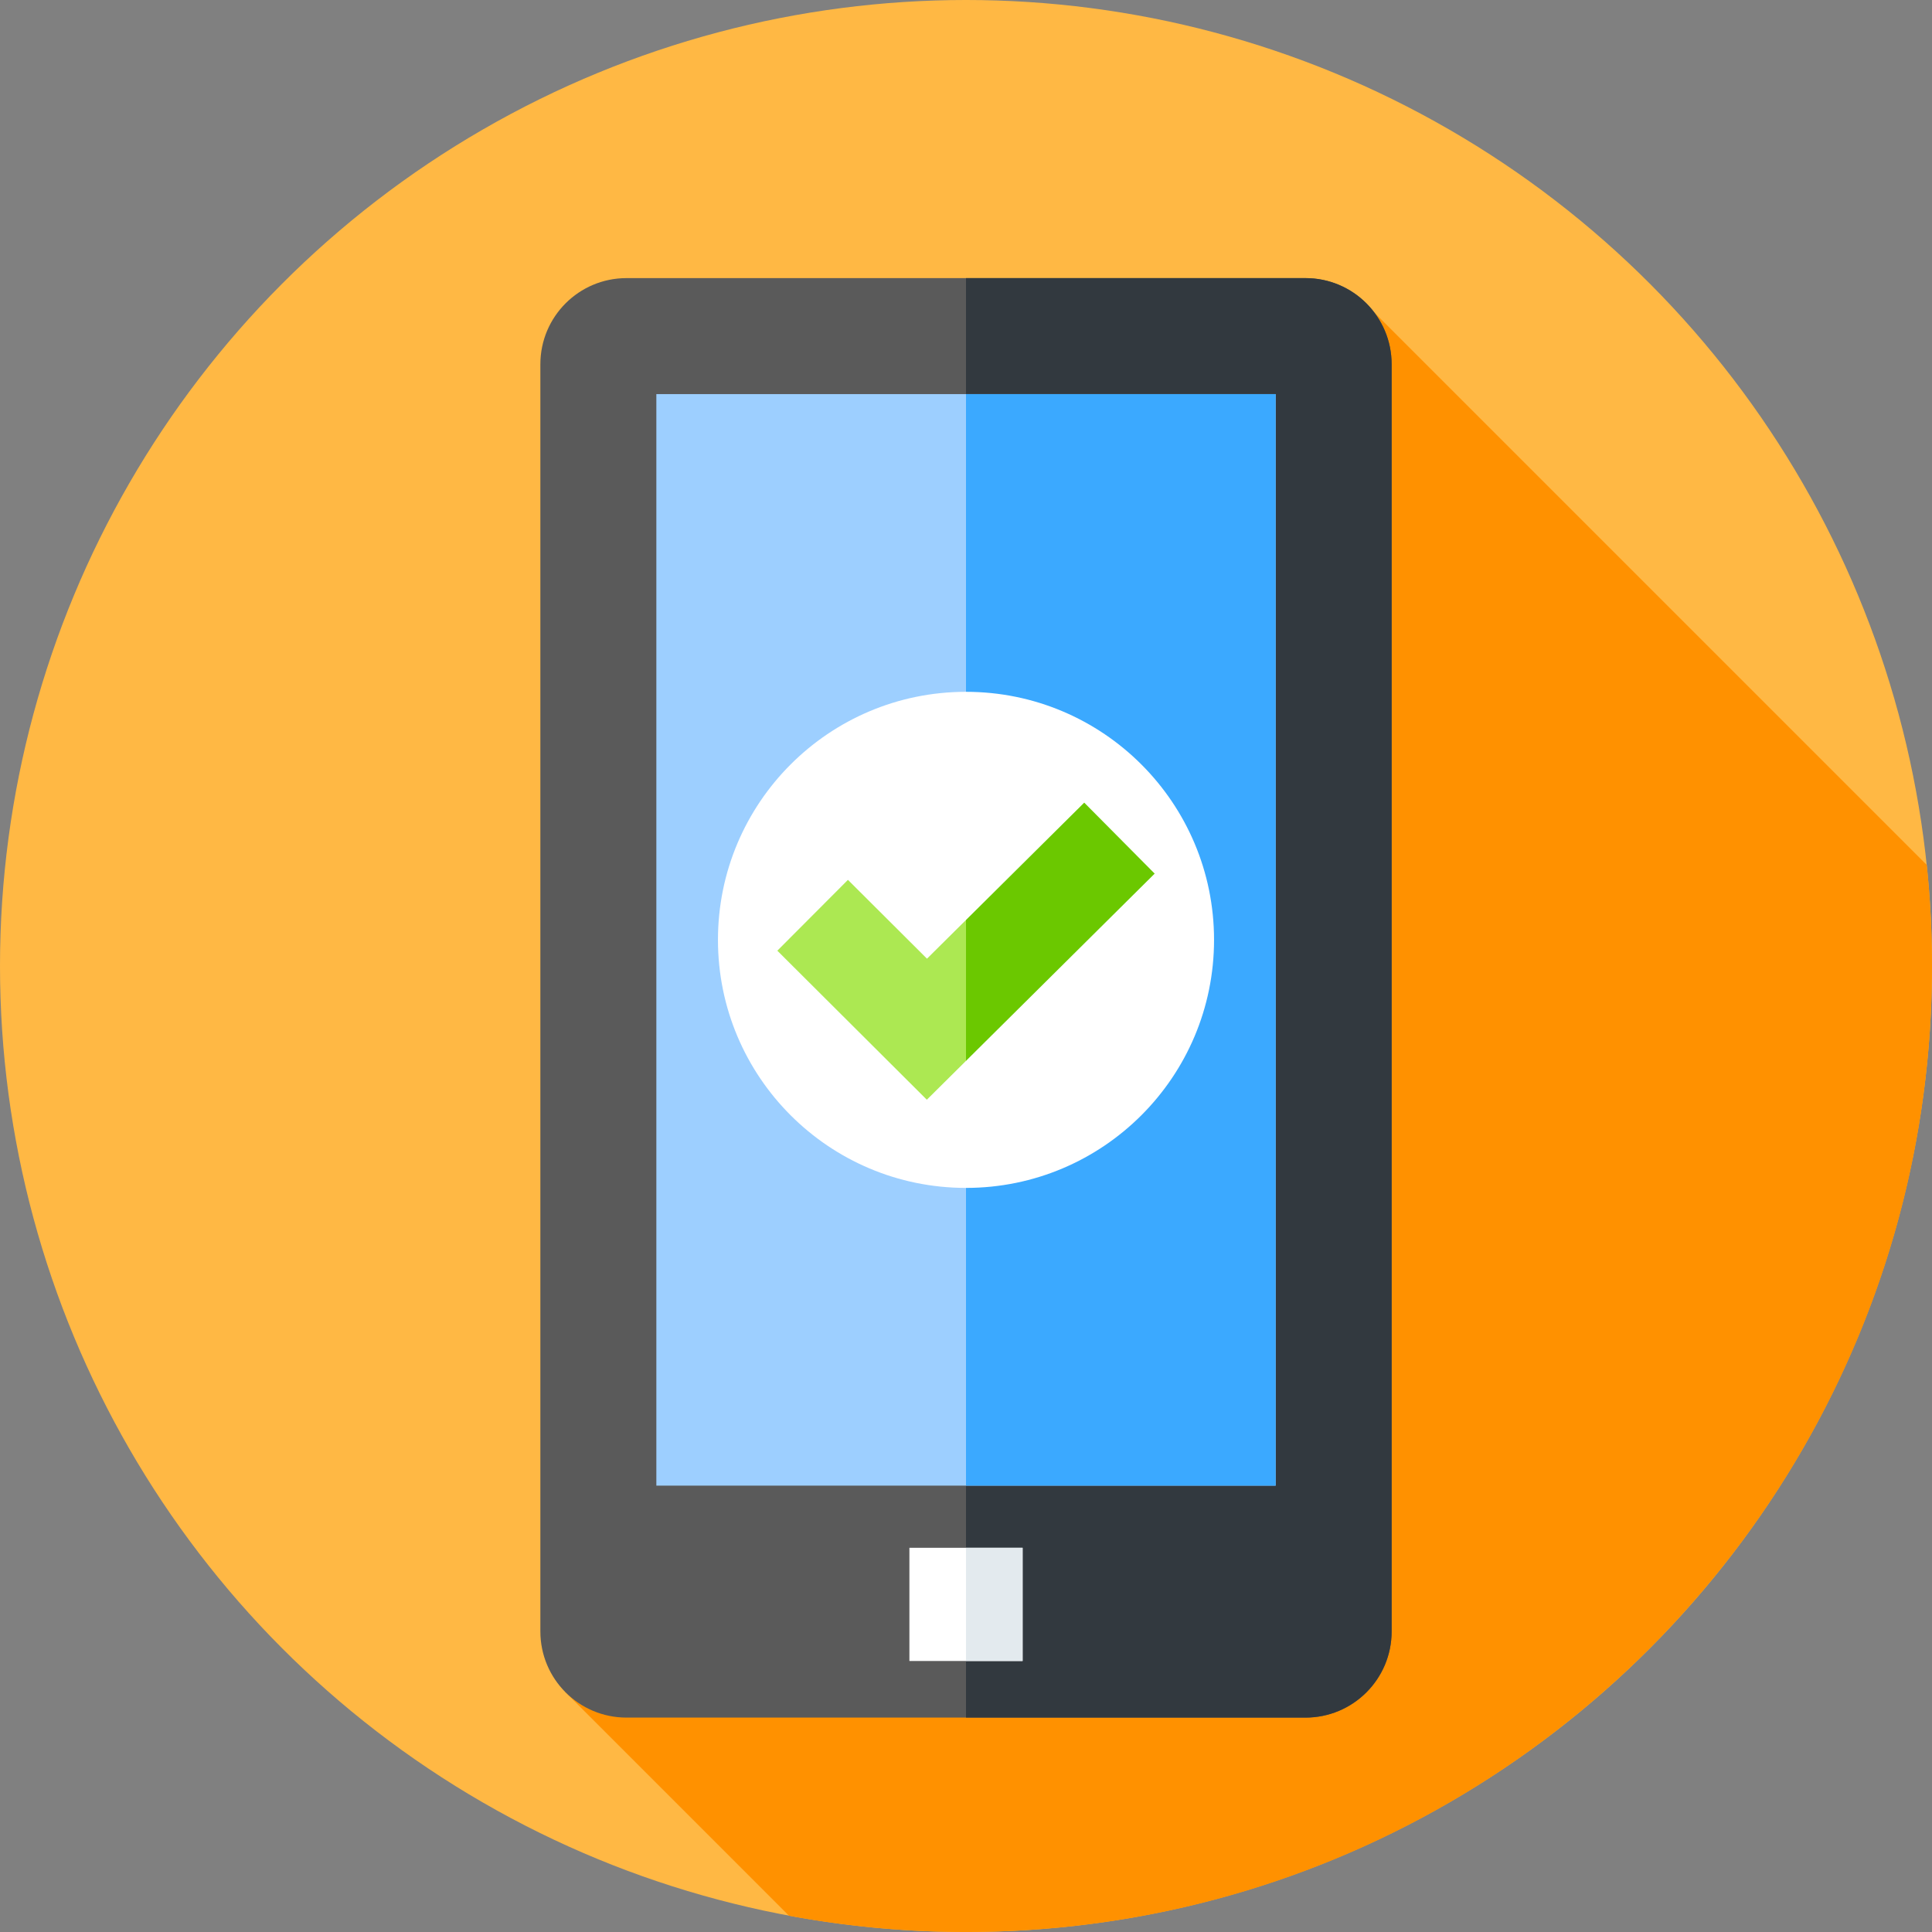 <svg xmlns="http://www.w3.org/2000/svg" version="1.1" xmlns:xlink="http://www.w3.org/1999/xlink" width="512" height="512" x="0" y="0" viewBox="0 0 512 512" style="enable-background:new 0 0 512 512" xml:space="preserve" class=""><rect x="0" y="0" width="512" height="512" fill="#808080" stroke="none"/><g><circle cx="256" cy="256" r="256" fill="#ffb844" opacity="1" data-original="#ffd300" class=""></circle><path fill="#ff9100" d="M512 256c0-9.043-.476-17.975-1.391-26.777L364.27 82.884 149.747 448.346l59.352 59.352A257.376 257.376 0 0 0 256 512c141.385 0 256-114.615 256-256z" opacity="1" data-original="#ff9e00" class=""></path><path fill="#5a5a5a" d="M345.969 455.181H166.031c-12.607 0-22.827-10.22-22.827-22.827V96.529c0-12.607 10.22-22.827 22.827-22.827h179.938c12.607 0 22.827 10.22 22.827 22.827v335.825c0 12.607-10.22 22.827-22.827 22.827z" opacity="1" data-original="#5a5a5a" class=""></path><path fill="#32393f" d="M345.969 73.702H256v381.479h89.969c12.607 0 22.827-10.22 22.827-22.827V96.53c0-12.608-10.22-22.828-22.827-22.828z" opacity="1" data-original="#32393f"></path><path fill="#9dcfff" d="M173.941 104.44h164.118v289.267H173.941z" opacity="1" data-original="#9dcfff"></path><path fill="#3ba9ff" d="M256 104.44h82.059v289.267H256z" opacity="1" data-original="#3ba9ff"></path><path fill="#ffffff" d="M241 410.181h30v30h-30z" opacity="1" data-original="#ffffff" class=""></path><path fill="#e3eaee" d="M256 410.181h15v30h-15z" opacity="1" data-original="#e3eaee" class=""></path><circle cx="256" cy="249.073" r="65.734" fill="#ffffff" opacity="1" data-original="#ffffff" class=""></circle><path fill="#ace852" d="M267.364 256.246 256 243.8l-10.338 10.26-.021-.021-20.93-20.865L206 251.943l39.619 39.496.022-.063v.042L256 281.138" opacity="1" data-original="#ace852" class=""></path><path fill="#6bc800" d="M287.332 212.707 256 243.8v37.338l50-49.619z" opacity="1" data-original="#6bc800"></path></g></svg>